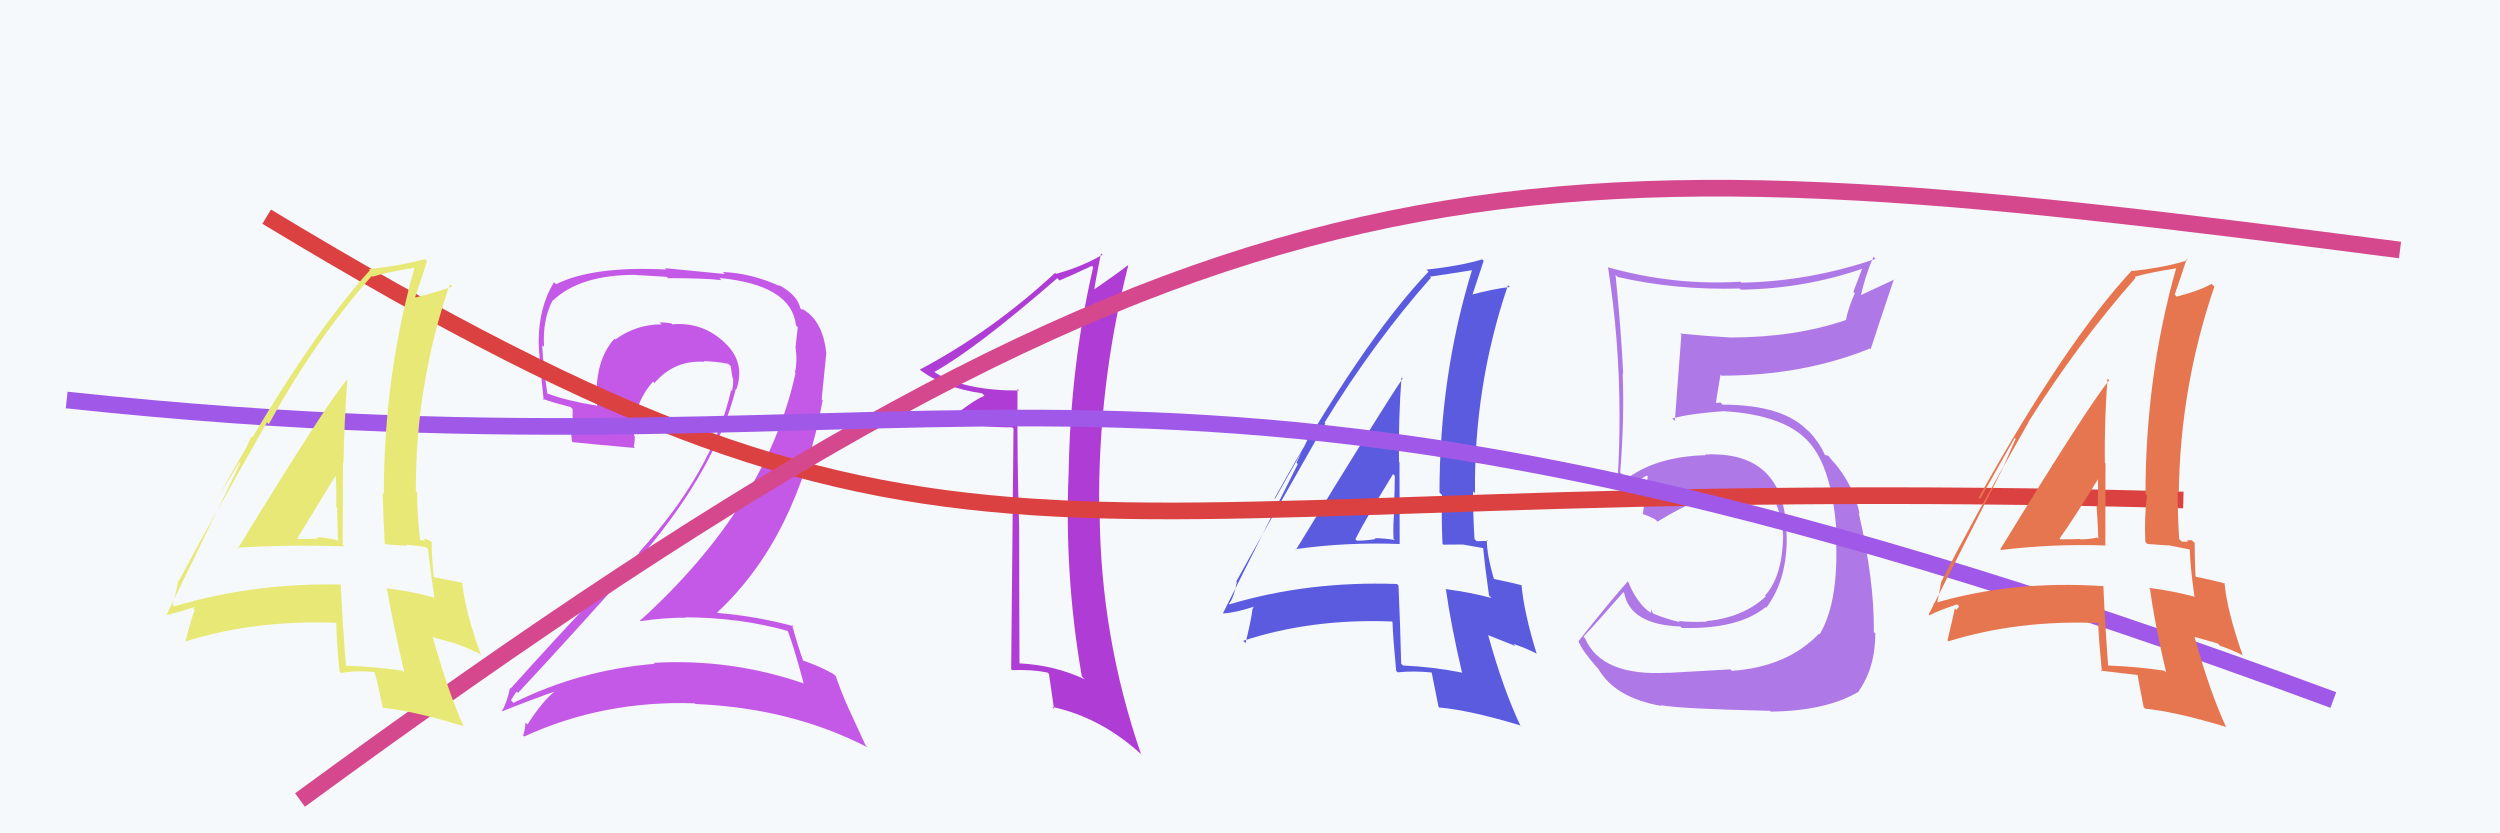 <svg xmlns="http://www.w3.org/2000/svg" width="150" height="50" viewBox="0,0,150,50"><rect width="100%" height="100%" fill="#F6F9FB"/><path fill="#af3dd5" d="M61.03 23.30L61.07 23.35L61.15 23.43Q57.97 23.45 56.14 22.38L56.06 22.30L56.07 22.31Q58.57 20.92 63.44 16.69L63.40 16.65L63.57 16.83Q64.22 16.56 65.52 15.95L65.60 16.04L65.59 16.03Q64.23 21.94 64.12 28.30L63.97 28.15L64.12 28.30Q63.85 34.50 64.91 40.59L65.10 40.77L65.07 40.75Q63.28 39.91 61.15 39.80L61.15 39.79L61.17 39.82Q61.15 35.76 61.15 31.69L61.15 31.69L61.15 31.69Q61.02 27.44 61.05 23.33ZM60.81 25.71L60.67 40.15L60.73 40.21Q61.89 40.16 62.84 40.35L62.89 40.39L62.94 40.45Q63.05 41.16 63.24 42.53L63.24 42.53L63.12 42.41Q66.08 43.05 68.52 45.30L68.48 45.26L68.46 45.24Q66.02 38.15 65.98 30.69L65.94 30.66L65.95 30.67Q65.86 23.19 67.69 15.95L67.74 16.01L67.66 15.92Q67.13 16.35 65.53 17.45L65.66 17.59L65.63 17.55Q65.75 16.72 66.06 15.20L66.16 15.30L66.14 15.29Q64.81 16.05 63.36 16.43L63.31 16.37L63.31 16.37Q59.49 19.90 55.18 22.18L55.16 22.16L55.15 22.15Q56.56 23.26 58.92 23.60L59.09 23.76L59.07 23.74Q58.25 24.11 56.96 25.17L57.09 25.30L57.02 25.23Q58.53 25.64 60.73 25.64L60.71 25.62Z"/><path fill="#5b5be0" d="M77.73 32.95L77.81 33.03L77.73 32.95Q80.77 32.52 83.97 32.64L84.02 32.69L83.98 32.65Q83.97 30.13 83.97 27.73L84.07 27.83L83.94 27.70Q83.90 25.19 84.09 22.64L84.14 22.69L84.16 22.71Q82.97 24.45 77.76 32.98ZM87.65 40.32L87.69 40.36L87.69 40.35Q85.97 40.01 84.18 39.93L84.07 39.82L84.07 39.83Q84.02 37.60 83.91 35.13L83.87 35.09L83.82 35.04Q78.49 34.85 73.77 36.26L73.85 36.34L73.74 36.23Q74.02 35.90 74.21 34.92L74.15 34.85L74.18 34.88Q75.94 31.69 79.52 25.41L79.46 25.35L79.47 25.36Q82.42 20.55 85.85 16.67L85.86 16.67L85.79 16.60Q86.72 16.47 88.40 16.20L88.27 16.08L88.34 16.14Q86.37 22.51 86.37 29.56L86.43 29.61L86.52 29.70Q86.48 31.15 86.55 32.63L86.60 32.68L87.77 32.67L87.77 32.67Q88.46 32.79 89.07 32.90L89.00 32.84L88.98 32.82Q89.07 33.78 89.34 35.73L89.34 35.73L89.49 35.88Q88.19 35.53 86.70 35.34L86.70 35.33L86.76 35.39Q87.05 37.47 87.73 40.40ZM89.34 32.53L89.38 32.57L89.27 32.46Q89.16 32.46 88.97 32.46L88.97 32.46L88.60 32.47L88.47 32.34Q88.38 30.89 88.38 29.48L88.34 29.44L88.50 29.59Q88.43 23.13 90.48 17.11L90.49 17.12L90.59 17.22Q89.66 17.32 88.21 17.70L88.22 17.71L88.31 17.79Q88.56 17.06 89.02 15.65L88.88 15.51L88.94 15.56Q87.65 15.95 85.59 16.18L85.70 16.29L85.71 16.30Q81.68 20.53 76.47 29.90L76.50 29.93L78.58 26.26L78.53 26.21Q78.06 27.19 77.79 27.76L77.87 27.84L73.37 36.81L73.37 36.81Q74.12 36.77 75.27 36.39L75.24 36.36L75.12 36.62L75.14 36.63Q75.04 37.33 74.73 38.59L74.60 38.46L74.59 38.45Q78.69 37.10 83.52 37.29L83.53 37.30L83.55 37.32Q83.58 38.27 83.77 40.25L83.74 40.22L83.86 40.34Q84.83 40.24 85.89 40.35L86.02 40.48L85.90 40.35Q86.04 41.03 86.31 42.40L86.48 42.57L86.35 42.45Q88.19 42.61 91.20 43.52L91.34 43.66L91.24 43.57Q90.20 41.39 89.29 38.11L89.29 38.11L90.93 38.76L90.81 38.64Q91.49 38.86 92.17 39.20L92.12 39.16L92.20 39.23Q91.44 36.76 91.29 35.09L91.32 35.12L91.33 35.13Q90.75 34.96 89.60 34.73L89.53 34.66L89.64 34.77Q89.21 33.28 89.21 32.40ZM81.25 32.28L81.30 32.34L81.32 32.35Q82.02 31.00 83.58 28.45L83.55 28.42L83.69 28.55Q83.68 29.49 83.64 30.45L83.63 30.44L83.68 30.49Q83.57 31.37 83.61 32.32L83.62 32.33L83.69 32.40Q83.05 32.29 82.48 32.29L82.50 32.31L82.53 32.34Q82.02 32.44 81.41 32.44Z"/><path fill="#af78e7" d="M100.16 40.38L100.13 40.36L100.14 40.36Q96.09 40.61 95.10 38.29L95.05 38.24L95.01 38.20Q95.84 37.32 97.40 35.53L97.44 35.57L97.45 35.58Q97.82 37.48 100.83 37.59L100.92 37.68L100.92 37.68Q104.31 37.76 105.95 36.42L105.89 36.36L105.98 36.46Q107.27 34.74 107.20 32.04L107.36 32.21L107.19 32.03Q107.11 27.04 102.31 27.27L102.34 27.30L102.35 27.31Q99.46 27.39 97.71 28.65L97.77 28.70L97.48 28.57L97.13 28.29L97.21 28.38Q97.47 25.13 97.36 22.39L97.40 22.44L97.39 22.42Q97.27 19.80 96.93 16.48L96.91 16.47L97.07 16.62Q100.57 17.42 104.38 17.31L104.36 17.29L104.45 17.38Q108.29 17.33 111.87 16.08L111.78 15.99L111.20 17.51L111.29 17.60Q110.95 18.32 110.76 19.16L110.69 19.09L110.79 19.19Q107.70 20.25 103.82 20.25L103.76 20.20L103.82 20.25Q102.28 20.16 100.80 20.01L100.81 20.02L100.88 20.09Q100.83 20.81 100.49 25.26L100.48 25.25L100.34 25.11Q101.35 24.82 103.41 24.67L103.26 24.52L103.40 24.67Q107.13 24.89 108.57 26.57L108.47 26.46L108.52 26.51Q109.93 28.07 110.19 31.92L110.14 31.86L110.14 31.86Q110.39 36.04 109.18 38.06L109.26 38.14L109.14 38.02Q107.22 40.02 103.91 40.25L103.90 40.24L103.82 40.16Q102.81 40.22 100.15 40.37ZM106.28 42.74L106.11 42.57L106.25 42.70Q109.54 42.65 111.45 41.54L111.45 41.54L111.46 41.56Q112.52 40.10 112.52 38.01L112.50 37.99L112.43 37.92Q112.47 34.88 111.52 30.76L111.60 30.85L111.58 30.83Q111.21 29.09 109.99 27.68L110.07 27.76L110.07 27.80L109.70 27.35L109.49 27.29L109.49 27.29Q109.17 26.56 108.53 25.87L108.41 25.76L108.56 25.94L108.52 25.90Q107.05 24.28 103.35 24.28L103.23 24.15L102.99 24.18L102.96 24.15Q103.04 23.58 103.23 22.48L103.34 22.58L103.29 22.54Q108.17 22.54 112.20 20.91L112.39 21.09L112.24 20.95Q112.69 19.56 113.64 16.74L113.66 16.77L111.58 17.74L111.64 17.79Q111.91 16.54 112.41 15.40L112.52 15.52L112.54 15.53Q108.60 16.88 104.49 16.96L104.47 16.95L104.43 16.90Q100.45 17.15 96.49 16.04L96.38 15.93L96.48 16.03Q97.17 20.46 97.17 24.87L97.14 24.84L97.17 24.87Q97.18 26.78 97.06 28.68L97.06 28.68L96.99 28.61Q97.32 28.87 97.89 29.17L97.81 29.09L97.83 29.11Q98.17 28.88 98.82 28.53L98.85 28.57L98.86 28.57Q98.80 29.32 98.57 30.84L98.47 30.74L98.58 30.85Q98.92 30.95 99.33 31.18L99.46 31.31L99.45 31.30Q102.24 29.56 104.10 29.56L104.02 29.47L104.10 29.55Q105.29 29.41 106.47 30.06L106.48 30.07L106.54 30.13Q106.95 31.22 106.99 32.17L106.84 32.02L106.99 32.18Q106.93 34.63 105.90 35.73L106.00 35.83L105.95 35.78Q104.62 37.04 102.38 37.27L102.43 37.33L102.41 37.30Q101.42 37.34 100.73 37.26L100.75 37.28L100.80 37.33Q99.86 37.11 99.09 36.77L99.19 36.86L99.08 36.56L99.06 36.77L99.07 36.78Q98.23 36.25 97.70 34.92L97.63 34.84L97.67 34.88Q96.38 36.34 94.71 38.47L94.69 38.46L94.71 38.48Q94.92 39.02 95.76 39.98L95.80 40.02L95.88 40.10Q96.88 41.87 99.70 42.36L99.66 42.32L99.65 42.31Q100.82 42.53 106.19 42.65Z"/><path fill="#c459e7" d="M47.24 37.85L47.36 37.97L47.28 37.89Q47.69 38.99 48.22 41.01L48.15 40.93L48.21 41.00Q43.83 39.50 39.22 39.77L39.30 39.85L39.28 39.83Q34.81 40.19 30.81 42.17L30.81 42.17L30.66 42.02Q30.99 41.44 31.03 41.52L30.99 41.48L31.09 41.57Q34.79 37.59 38.71 33.17L38.70 33.16L38.68 33.14Q42.97 28.02 44.15 23.34L44.22 23.41L44.18 23.37Q44.75 21.74 43.48 20.56L43.34 20.42L43.43 20.51Q42.13 19.31 40.35 19.46L40.35 19.47L40.28 19.40Q39.92 19.34 39.58 19.34L39.60 19.36L39.70 19.46Q38.17 19.46 36.92 20.37L36.89 20.35L36.87 20.32Q35.60 21.72 35.83 24.39L35.74 24.30L35.77 24.33Q34.06 24.06 32.84 23.61L32.73 23.50L32.84 23.60Q32.61 22.16 32.53 20.71L32.55 20.73L32.64 20.81Q32.55 19.16 33.16 18.02L33.17 18.04L33.17 18.04Q34.78 16.49 38.13 16.49L38.14 16.50L40.01 16.61L40.08 16.69Q42.34 16.69 43.29 16.81L43.26 16.78L43.16 16.68Q47.49 17.09 47.76 19.53L47.73 19.50L47.87 19.63Q47.81 20.07 47.73 20.87L47.90 21.04L47.74 20.88Q47.85 21.67 47.70 22.36L47.60 22.26L47.73 22.39Q45.98 30.38 38.40 37.24L38.46 37.30L38.44 37.27Q39.78 37.06 41.15 37.06L41.20 37.11L41.13 37.04Q44.38 37.05 47.24 37.85ZM46.75 17.11L46.71 17.07L46.80 17.17Q45.08 16.39 43.37 16.32L43.49 16.44L39.90 16.09L39.99 16.17Q35.58 15.95 33.37 17.05L33.42 17.10L33.24 16.93Q32.32 18.44 32.32 20.50L32.26 20.44L32.32 20.50Q32.32 21.18 32.62 24.00L32.67 24.05L32.54 23.92Q33.05 24.12 34.23 24.42L34.36 24.56L34.35 25.58L34.26 25.48Q34.25 25.96 34.32 26.50L34.38 26.55L34.36 26.53Q35.62 26.66 38.10 26.88L38.06 26.84L38.03 26.82Q38.09 26.53 38.09 26.19L37.96 26.06L38.05 26.15Q37.97 24.25 39.19 22.89L39.18 22.89L39.27 22.98Q40.46 21.59 42.25 21.71L42.33 21.79L42.21 21.67Q42.94 21.68 43.70 21.83L43.80 21.93L43.84 21.96Q43.88 22.27 43.96 22.69L43.99 22.73L43.99 22.73Q44.00 23.11 43.92 23.46L43.86 23.40L43.87 23.40Q42.76 28.31 38.34 33.14L38.25 33.05L38.37 33.17Q36.08 35.26 30.64 41.31L30.74 41.42L30.60 41.27Q30.43 42.14 30.09 42.71L30.23 42.85L30.08 42.70Q31.85 41.99 33.37 41.46L33.20 41.29L33.35 41.44Q32.60 41.98 31.65 43.47L31.56 43.38L31.53 43.35Q31.51 43.78 31.39 44.12L31.28 44.01L31.45 44.19Q36.21 42.01 41.69 42.20L41.70 42.21L41.72 42.24Q47.48 42.48 52.05 44.84L51.93 44.71L50.96 42.60L50.95 42.59Q50.41 41.37 50.15 40.57L50.06 40.49L50.05 40.47Q49.28 40.00 48.06 39.59L48.06 39.59L48.23 39.76Q47.90 38.86 47.52 37.49L47.52 37.49L47.61 37.57Q45.37 36.97 43.08 36.78L43.10 36.80L43.04 36.74Q47.84 32.28 49.36 24.02L49.30 23.96L49.58 21.16L49.57 21.14Q49.36 19.22 48.14 18.54L48.15 18.55L48.09 18.52L48.14 18.57Q48.18 18.58 48.10 18.58L47.96 18.43L48.02 18.49Q47.85 17.71 46.74 17.10Z"/><path d="M16 13 C59 39,61 28,131 30" stroke="#dc4141" fill="none"/><path d="M18 48 C74 7,90 8,144 15" stroke="#d5488e" fill="none"/><path d="M4 24 C60 30,67 15,140 42" stroke="#a058e8" fill="none"/><path fill="#e67650" d="M119.93 32.86L119.97 32.90L120.07 33.00Q123.15 32.62 126.35 32.73L126.39 32.77L126.32 32.71Q126.33 30.20 126.33 27.80L126.23 27.70L126.29 27.76Q126.26 25.26 126.45 22.71L126.55 22.81L126.55 22.81Q125.24 24.43 120.02 32.95ZM129.97 40.35L129.93 40.31L129.86 40.24Q128.25 40.00 126.46 39.93L126.39 39.85L126.49 39.96Q126.31 37.61 126.20 35.13L126.05 34.99L126.24 35.17Q120.72 34.80 116.00 36.21L116.13 36.34L116.19 36.39Q116.29 35.88 116.48 34.89L116.44 34.86L116.48 34.90Q118.14 31.60 121.72 25.32L121.72 25.33L121.71 25.31Q124.71 20.55 128.14 16.67L128.05 16.58L128.08 16.61Q128.90 16.36 130.57 16.10L130.69 16.21L130.57 16.09Q128.73 22.59 128.73 29.64L128.68 29.58L128.82 29.73Q128.65 31.03 128.72 32.52L128.85 32.64L130.12 32.73L130.09 32.71Q130.82 32.86 131.43 32.98L131.25 32.80L131.39 32.94Q131.39 33.82 131.66 35.76L131.78 35.88L131.71 35.81Q130.41 35.46 128.93 35.27L128.99 35.33L129.00 35.35Q129.28 37.42 129.97 40.35ZM131.69 32.59L131.68 32.58L131.51 32.41Q131.40 32.42 131.21 32.42L131.29 32.50L130.91 32.50L130.75 32.34Q130.66 30.88 130.66 29.47L130.63 29.44L130.73 29.54Q130.81 23.22 132.86 17.20L132.70 17.04L132.69 17.03Q132.04 17.42 130.60 17.80L130.53 17.72L130.48 17.68Q130.74 16.95 131.20 15.54L131.18 15.52L131.26 15.61Q130.01 16.03 127.95 16.26L127.83 16.14L127.92 16.22Q123.94 20.50 118.72 29.86L118.80 29.95L120.88 26.28L120.94 26.33Q120.50 27.34 120.24 27.91L120.25 27.93L115.72 36.87L115.76 36.92Q116.29 36.64 117.43 36.26L117.55 36.38L117.38 36.60L117.29 36.50Q117.15 37.17 116.85 38.42L116.95 38.53L116.90 38.48Q121.06 37.19 125.90 37.38L125.91 37.39L125.89 37.37Q125.92 38.31 126.11 40.29L126.15 40.34L126.05 40.24Q127.27 40.39 128.33 40.51L128.30 40.47L128.24 40.41Q128.35 41.06 128.62 42.43L128.72 42.53L128.71 42.52Q130.57 42.71 133.58 43.62L133.64 43.68L133.55 43.59Q132.58 41.48 131.67 38.20L131.67 38.21L133.07 38.61L133.21 38.75Q133.88 38.97 134.57 39.32L134.40 39.14L134.56 39.31Q133.62 36.65 133.47 34.98L133.52 35.03L133.49 35.01Q132.91 34.84 131.77 34.61L131.73 34.57L131.73 34.57Q131.68 33.46 131.68 32.58ZM123.66 32.41L123.64 32.39L123.57 32.32Q124.43 31.12 125.99 28.57L125.89 28.47L125.87 28.44Q125.90 29.43 125.87 30.39L125.94 30.46L125.79 30.31Q125.87 31.38 125.90 32.33L125.84 32.26L125.83 32.25Q125.41 32.36 124.83 32.36L124.88 32.40L124.81 32.34Q124.22 32.36 123.61 32.36Z"/><path fill="#e8e877" d="M14.23 32.87L14.33 32.98L14.21 32.86Q17.49 32.67 20.68 32.78L20.54 32.64L20.56 32.66Q20.58 30.17 20.58 27.77L20.50 27.69L20.61 27.80Q20.65 25.36 20.84 22.81L20.74 22.72L20.81 22.78Q19.48 24.39 14.27 32.91ZM24.23 40.33L24.25 40.34L24.15 40.24Q22.54 40.01 20.76 39.94L20.75 39.93L20.76 39.94Q20.56 37.57 20.45 35.10L20.49 35.14L20.42 35.07Q15.18 34.97 10.46 36.38L10.33 36.25L10.35 36.27Q10.51 35.82 10.70 34.83L10.67 34.79L10.73 34.86Q12.44 31.62 16.02 25.34L15.98 25.30L16.13 25.45Q18.88 20.43 22.31 16.55L22.42 16.67L22.36 16.60Q23.16 16.34 24.83 16.07L24.98 16.22L24.86 16.09Q23.03 22.60 23.03 29.64L23.10 29.72L22.96 29.57Q23.00 31.10 23.08 32.59L23.15 32.66L24.42 32.75L24.35 32.69Q24.96 32.72 25.57 32.84L25.67 32.93L25.68 32.95Q25.79 33.93 26.06 35.87L25.96 35.78L26.04 35.85Q24.73 35.49 23.24 35.30L23.31 35.37L23.20 35.26Q23.58 37.43 24.26 40.36ZM25.94 32.56L25.96 32.58L25.86 32.48Q25.60 32.33 25.41 32.33L25.51 32.43L25.10 32.40L25.22 32.52Q25.03 30.97 25.03 29.56L24.94 29.46L24.95 29.47Q24.93 23.06 26.99 17.04L26.99 17.05L27.14 17.19Q26.39 17.47 24.94 17.85L24.86 17.77L24.91 17.82Q25.17 17.09 25.62 15.68L25.54 15.59L25.49 15.54Q24.19 15.92 22.13 16.15L22.29 16.30L22.20 16.21Q18.26 20.53 13.04 29.90L13.03 29.89L15.24 26.35L15.08 26.19Q14.63 27.19 14.36 27.76L14.41 27.80L10.00 36.87L10.02 36.89Q10.68 36.75 11.83 36.37L11.80 36.34L11.60 36.53L11.68 36.61Q11.45 37.18 11.14 38.43L11.21 38.50L11.18 38.47Q15.34 37.18 20.17 37.37L20.10 37.30L20.18 37.39Q20.18 38.30 20.37 40.28L20.44 40.34L20.47 40.38Q21.37 40.21 22.43 40.32L22.48 40.36L22.47 40.35Q22.70 41.12 22.97 42.49L23.03 42.55L22.94 42.46Q24.80 42.65 27.81 43.57L27.83 43.58L27.81 43.56Q26.87 41.48 25.96 38.21L25.99 38.24L27.36 38.62L27.36 38.63Q28.07 38.88 28.76 39.22L28.78 39.24L28.87 39.33Q27.89 36.64 27.74 34.97L27.89 35.11L27.74 34.97Q27.22 34.87 26.08 34.64L26.10 34.66L26.02 34.58Q25.90 33.40 25.90 32.52ZM17.88 32.34L17.88 32.34L17.84 32.30Q18.62 31.02 20.18 28.47L20.27 28.56L20.13 28.42Q20.21 29.45 20.17 30.41L20.22 30.45L20.23 30.46Q20.24 31.47 20.28 32.42L20.27 32.41L20.29 32.43Q19.57 32.24 19.00 32.24L19.13 32.38L19.08 32.32Q18.49 32.34 17.88 32.34Z"/></svg>